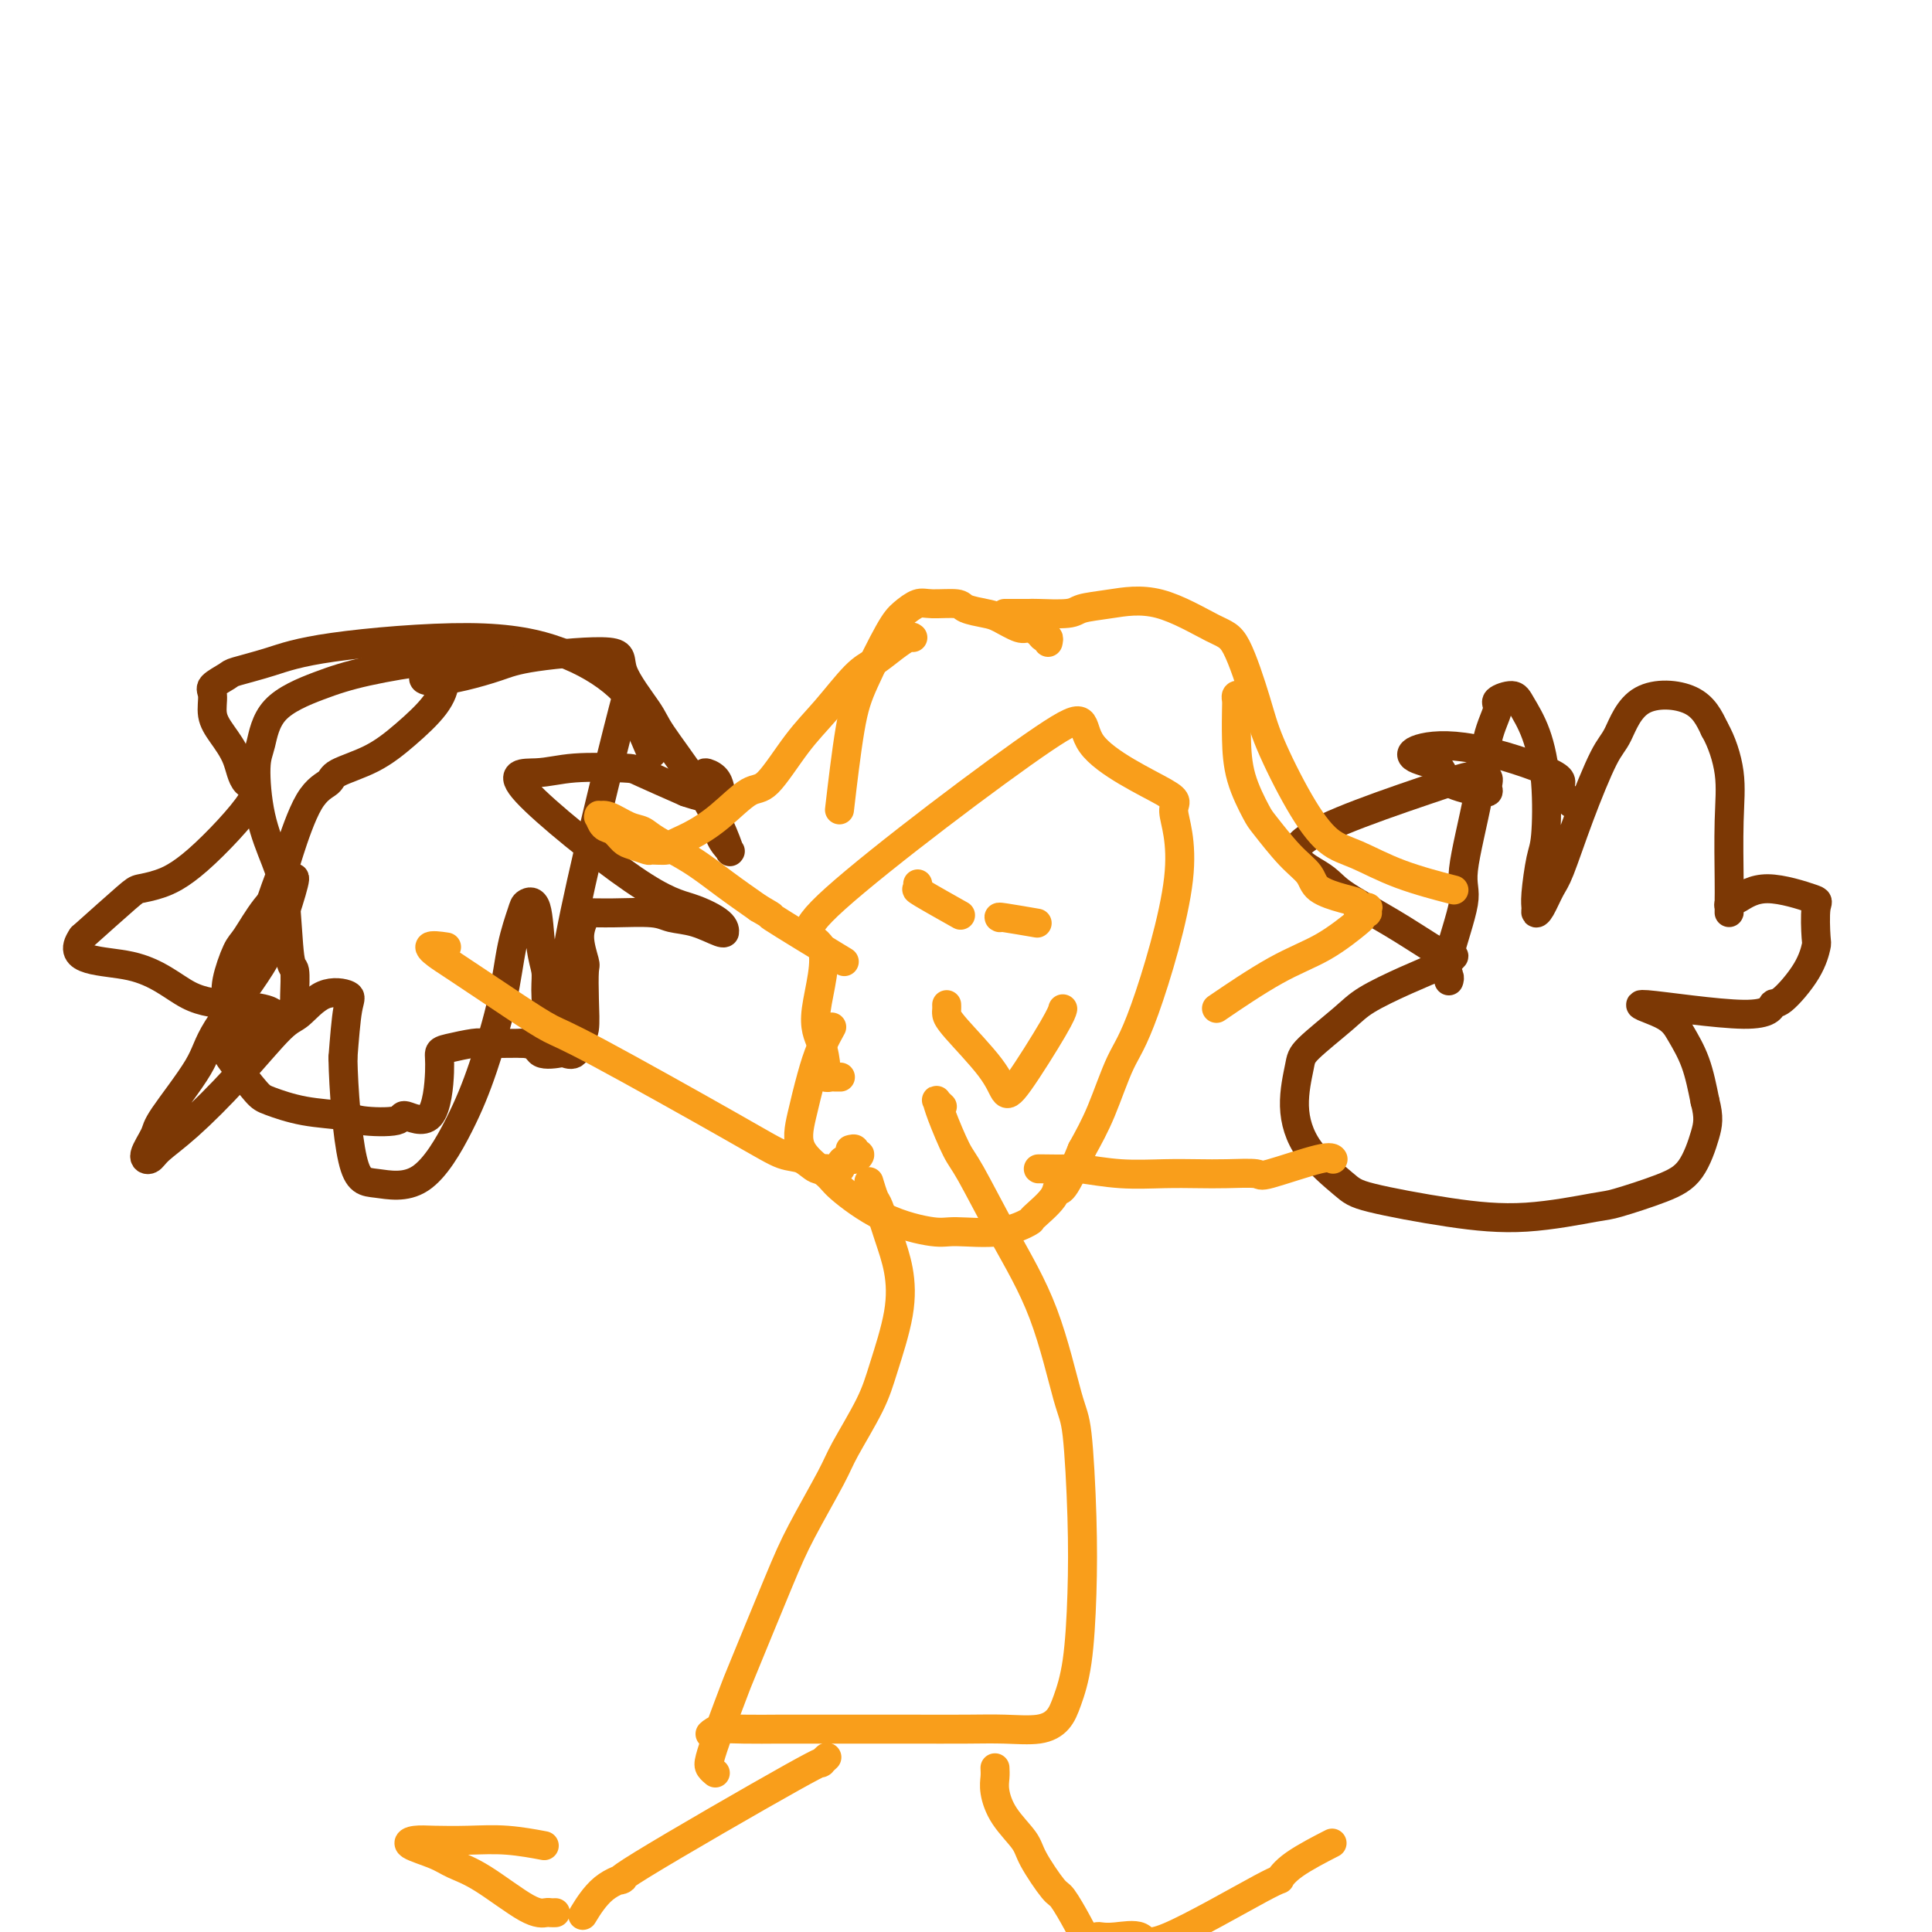 <svg viewBox='0 0 400 400' version='1.1' xmlns='http://www.w3.org/2000/svg' xmlns:xlink='http://www.w3.org/1999/xlink'><g fill='none' stroke='#7C3805' stroke-width='6' stroke-linecap='round' stroke-linejoin='round'><path d='M61,210c0.007,-0.233 0.013,-0.465 0,-1c-0.013,-0.535 -0.047,-1.371 0,-3c0.047,-1.629 0.174,-4.051 0,-5c-0.174,-0.949 -0.650,-0.425 -1,-3c-0.350,-2.575 -0.574,-8.251 -1,-12c-0.426,-3.749 -1.052,-5.573 -2,-8c-0.948,-2.427 -2.217,-5.458 -3,-9c-0.783,-3.542 -1.081,-7.596 -1,-10c0.081,-2.404 0.540,-3.160 1,-5c0.460,-1.840 0.921,-4.764 3,-7c2.079,-2.236 5.777,-3.782 9,-5c3.223,-1.218 5.971,-2.106 10,-3c4.029,-0.894 9.339,-1.794 12,-2c2.661,-0.206 2.673,0.283 3,1c0.327,0.717 0.970,1.662 1,3c0.030,1.338 -0.553,3.068 -2,5c-1.447,1.932 -3.758,4.064 -6,6c-2.242,1.936 -4.415,3.675 -7,5c-2.585,1.325 -5.581,2.237 -7,3c-1.419,0.763 -1.260,1.377 -2,2c-0.740,0.623 -2.378,1.255 -4,4c-1.622,2.745 -3.229,7.602 -4,10c-0.771,2.398 -0.708,2.338 -1,3c-0.292,0.662 -0.941,2.046 -2,5c-1.059,2.954 -2.530,7.477 -4,12'/><path d='M53,196c-2.781,6.307 -4.233,7.075 -5,8c-0.767,0.925 -0.849,2.009 -1,2c-0.151,-0.009 -0.369,-1.109 0,-3c0.369,-1.891 1.327,-4.571 2,-6c0.673,-1.429 1.061,-1.607 2,-3c0.939,-1.393 2.429,-4.001 4,-6c1.571,-1.999 3.223,-3.389 4,-4c0.777,-0.611 0.678,-0.443 1,-1c0.322,-0.557 1.066,-1.838 1,-1c-0.066,0.838 -0.943,3.797 -2,7c-1.057,3.203 -2.295,6.652 -5,11c-2.705,4.348 -6.877,9.596 -9,13c-2.123,3.404 -2.198,4.966 -4,8c-1.802,3.034 -5.330,7.540 -7,10c-1.670,2.460 -1.480,2.872 -2,4c-0.520,1.128 -1.750,2.971 -2,4c-0.250,1.029 0.478,1.242 1,1c0.522,-0.242 0.837,-0.940 2,-2c1.163,-1.060 3.173,-2.481 6,-5c2.827,-2.519 6.471,-6.136 10,-10c3.529,-3.864 6.943,-7.974 9,-10c2.057,-2.026 2.758,-1.968 4,-3c1.242,-1.032 3.024,-3.153 5,-4c1.976,-0.847 4.148,-0.420 5,0c0.852,0.420 0.386,0.834 0,3c-0.386,2.166 -0.693,6.083 -1,10'/><path d='M71,219c0.111,6.485 0.889,16.199 2,21c1.111,4.801 2.556,4.690 5,5c2.444,0.310 5.886,1.040 9,-1c3.114,-2.040 5.899,-6.851 8,-11c2.101,-4.149 3.517,-7.636 5,-12c1.483,-4.364 3.031,-9.603 4,-14c0.969,-4.397 1.359,-7.951 2,-11c0.641,-3.049 1.535,-5.593 2,-7c0.465,-1.407 0.503,-1.678 1,-2c0.497,-0.322 1.455,-0.696 2,1c0.545,1.696 0.678,5.460 1,8c0.322,2.540 0.832,3.854 1,5c0.168,1.146 -0.004,2.123 0,4c0.004,1.877 0.186,4.652 1,7c0.814,2.348 2.259,4.268 3,4c0.741,-0.268 0.778,-2.723 1,-5c0.222,-2.277 0.629,-4.375 0,-5c-0.629,-0.625 -2.292,0.224 0,-12c2.292,-12.224 8.540,-37.522 11,-47c2.460,-9.478 1.131,-3.137 1,0c-0.131,3.137 0.934,3.068 2,3'/><path d='M132,150c0.856,1.226 1.498,2.792 2,4c0.502,1.208 0.866,2.060 1,2c0.134,-0.060 0.039,-1.030 0,-2c-0.039,-0.970 -0.023,-1.940 -1,-4c-0.977,-2.060 -2.947,-5.212 -6,-8c-3.053,-2.788 -7.190,-5.213 -12,-7c-4.810,-1.787 -10.295,-2.936 -19,-3c-8.705,-0.064 -20.631,0.956 -28,2c-7.369,1.044 -10.181,2.112 -13,3c-2.819,0.888 -5.646,1.595 -7,2c-1.354,0.405 -1.234,0.508 -2,1c-0.766,0.492 -2.419,1.372 -3,2c-0.581,0.628 -0.089,1.005 0,2c0.089,0.995 -0.226,2.607 0,4c0.226,1.393 0.993,2.568 2,4c1.007,1.432 2.255,3.122 3,5c0.745,1.878 0.988,3.942 2,5c1.012,1.058 2.792,1.108 1,4c-1.792,2.892 -7.157,8.626 -11,12c-3.843,3.374 -6.164,4.389 -8,5c-1.836,0.611 -3.187,0.818 -4,1c-0.813,0.182 -1.090,0.338 -3,2c-1.910,1.662 -5.455,4.831 -9,8'/><path d='M17,194c-3.760,5.356 4.340,4.746 10,6c5.660,1.254 8.882,4.374 12,6c3.118,1.626 6.134,1.759 9,2c2.866,0.241 5.584,0.590 7,1c1.416,0.410 1.531,0.882 2,1c0.469,0.118 1.293,-0.116 2,0c0.707,0.116 1.299,0.583 1,1c-0.299,0.417 -1.488,0.784 -3,1c-1.512,0.216 -3.348,0.282 -5,1c-1.652,0.718 -3.120,2.089 -4,3c-0.880,0.911 -1.173,1.361 -1,2c0.173,0.639 0.813,1.466 2,3c1.187,1.534 2.921,3.773 4,5c1.079,1.227 1.502,1.441 3,2c1.498,0.559 4.071,1.464 7,2c2.929,0.536 6.213,0.702 8,1c1.787,0.298 2.076,0.729 4,1c1.924,0.271 5.481,0.381 7,0c1.519,-0.381 0.998,-1.254 2,-1c1.002,0.254 3.525,1.633 5,0c1.475,-1.633 1.900,-6.280 2,-9c0.100,-2.720 -0.125,-3.513 0,-4c0.125,-0.487 0.601,-0.667 2,-1c1.399,-0.333 3.723,-0.821 5,-1c1.277,-0.179 1.508,-0.051 3,0c1.492,0.051 4.246,0.026 7,0'/><path d='M108,216c3.302,0.140 3.055,1.491 4,2c0.945,0.509 3.080,0.176 4,0c0.920,-0.176 0.625,-0.193 1,0c0.375,0.193 1.421,0.598 2,0c0.579,-0.598 0.692,-2.198 1,-3c0.308,-0.802 0.810,-0.804 1,-2c0.190,-1.196 0.069,-3.585 0,-6c-0.069,-2.415 -0.084,-4.858 0,-6c0.084,-1.142 0.269,-0.985 0,-2c-0.269,-1.015 -0.991,-3.201 -1,-5c-0.009,-1.799 0.695,-3.211 1,-4c0.305,-0.789 0.211,-0.956 1,-1c0.789,-0.044 2.460,0.034 5,0c2.540,-0.034 5.949,-0.181 8,0c2.051,0.181 2.746,0.691 4,1c1.254,0.309 3.069,0.418 5,1c1.931,0.582 3.979,1.638 5,2c1.021,0.362 1.015,0.029 1,0c-0.015,-0.029 -0.038,0.247 0,0c0.038,-0.247 0.136,-1.018 -1,-2c-1.136,-0.982 -3.507,-2.176 -6,-3c-2.493,-0.824 -5.109,-1.279 -12,-6c-6.891,-4.721 -18.056,-13.709 -22,-18c-3.944,-4.291 -0.667,-3.885 2,-4c2.667,-0.115 4.725,-0.753 8,-1c3.275,-0.247 7.766,-0.105 10,0c2.234,0.105 2.210,0.173 4,1c1.790,0.827 5.395,2.414 9,4'/><path d='M142,164c3.099,1.063 4.345,1.221 5,1c0.655,-0.221 0.718,-0.820 1,-1c0.282,-0.180 0.784,0.060 1,0c0.216,-0.060 0.147,-0.419 0,-1c-0.147,-0.581 -0.372,-1.385 -1,-2c-0.628,-0.615 -1.659,-1.043 -2,-1c-0.341,0.043 0.007,0.555 0,1c-0.007,0.445 -0.370,0.823 0,2c0.370,1.177 1.472,3.152 2,5c0.528,1.848 0.482,3.570 1,5c0.518,1.430 1.599,2.567 2,3c0.401,0.433 0.124,0.162 0,0c-0.124,-0.162 -0.093,-0.214 0,0c0.093,0.214 0.247,0.694 0,0c-0.247,-0.694 -0.895,-2.562 -2,-5c-1.105,-2.438 -2.669,-5.446 -5,-9c-2.331,-3.554 -5.431,-7.654 -7,-10c-1.569,-2.346 -1.607,-2.938 -3,-5c-1.393,-2.062 -4.142,-5.593 -5,-8c-0.858,-2.407 0.175,-3.688 -3,-4c-3.175,-0.312 -10.559,0.347 -15,1c-4.441,0.653 -5.939,1.299 -8,2c-2.061,0.701 -4.687,1.456 -7,2c-2.313,0.544 -4.315,0.877 -5,1c-0.685,0.123 -0.053,0.035 0,0c0.053,-0.035 -0.474,-0.018 -1,0'/><path d='M90,141c-5.250,0.143 -0.375,-2.500 3,-4c3.375,-1.500 5.250,-1.857 6,-2c0.750,-0.143 0.375,-0.071 0,0'/><path d='M300,203c-0.026,0.073 -0.052,0.146 0,0c0.052,-0.146 0.181,-0.512 0,-1c-0.181,-0.488 -0.674,-1.098 0,-4c0.674,-2.902 2.515,-8.098 3,-11c0.485,-2.902 -0.384,-3.512 0,-7c0.384,-3.488 2.022,-9.853 3,-15c0.978,-5.147 1.297,-9.074 2,-12c0.703,-2.926 1.791,-4.849 2,-6c0.209,-1.151 -0.462,-1.528 0,-2c0.462,-0.472 2.058,-1.038 3,-1c0.942,0.038 1.230,0.681 2,2c0.770,1.319 2.020,3.316 3,6c0.980,2.684 1.688,6.057 2,10c0.312,3.943 0.227,8.458 0,11c-0.227,2.542 -0.595,3.112 -1,5c-0.405,1.888 -0.848,5.095 -1,7c-0.152,1.905 -0.012,2.507 0,3c0.012,0.493 -0.105,0.876 0,1c0.105,0.124 0.433,-0.012 1,-1c0.567,-0.988 1.372,-2.830 2,-4c0.628,-1.170 1.078,-1.670 2,-4c0.922,-2.330 2.315,-6.492 4,-11c1.685,-4.508 3.661,-9.363 5,-12c1.339,-2.637 2.039,-3.057 3,-5c0.961,-1.943 2.182,-5.408 5,-7c2.818,-1.592 7.234,-1.312 10,0c2.766,1.312 3.883,3.656 5,6'/><path d='M355,151c1.453,2.539 2.586,5.888 3,9c0.414,3.112 0.111,5.987 0,10c-0.111,4.013 -0.029,9.163 0,12c0.029,2.837 0.007,3.359 0,4c-0.007,0.641 0.002,1.400 0,2c-0.002,0.600 -0.015,1.041 0,1c0.015,-0.041 0.058,-0.564 0,-1c-0.058,-0.436 -0.215,-0.784 0,-1c0.215,-0.216 0.804,-0.299 2,-1c1.196,-0.701 3.001,-2.020 6,-2c2.999,0.020 7.193,1.377 9,2c1.807,0.623 1.227,0.511 1,2c-0.227,1.489 -0.103,4.578 0,6c0.103,1.422 0.183,1.175 0,2c-0.183,0.825 -0.631,2.720 -2,5c-1.369,2.280 -3.661,4.945 -5,6c-1.339,1.055 -1.727,0.500 -2,1c-0.273,0.500 -0.431,2.056 -6,2c-5.569,-0.056 -16.547,-1.722 -20,-2c-3.453,-0.278 0.621,0.833 3,2c2.379,1.167 3.064,2.391 4,4c0.936,1.609 2.125,3.603 3,6c0.875,2.397 1.438,5.199 2,8'/><path d='M353,228c0.895,3.379 0.632,4.826 0,7c-0.632,2.174 -1.632,5.074 -3,7c-1.368,1.926 -3.105,2.879 -6,4c-2.895,1.121 -6.950,2.410 -9,3c-2.050,0.590 -2.095,0.481 -5,1c-2.905,0.519 -8.668,1.664 -14,2c-5.332,0.336 -10.232,-0.139 -16,-1c-5.768,-0.861 -12.404,-2.107 -16,-3c-3.596,-0.893 -4.153,-1.433 -6,-3c-1.847,-1.567 -4.983,-4.163 -7,-7c-2.017,-2.837 -2.914,-5.917 -3,-9c-0.086,-3.083 0.638,-6.169 1,-8c0.362,-1.831 0.363,-2.406 2,-4c1.637,-1.594 4.911,-4.205 7,-6c2.089,-1.795 2.995,-2.772 5,-4c2.005,-1.228 5.110,-2.706 8,-4c2.890,-1.294 5.563,-2.403 7,-3c1.437,-0.597 1.636,-0.681 2,-1c0.364,-0.319 0.893,-0.872 1,-1c0.107,-0.128 -0.208,0.169 -1,0c-0.792,-0.169 -2.060,-0.805 -4,-2c-1.940,-1.195 -4.553,-2.950 -8,-5c-3.447,-2.050 -7.728,-4.395 -10,-6c-2.272,-1.605 -2.535,-2.471 -5,-4c-2.465,-1.529 -7.133,-3.723 -3,-7c4.133,-3.277 17.066,-7.639 30,-12'/><path d='M300,162c5.875,-2.056 5.563,-1.197 6,-1c0.437,0.197 1.625,-0.269 2,0c0.375,0.269 -0.061,1.271 0,2c0.061,0.729 0.620,1.184 -1,1c-1.620,-0.184 -5.417,-1.006 -7,-2c-1.583,-0.994 -0.951,-2.159 -2,-3c-1.049,-0.841 -3.779,-1.359 -5,-2c-1.221,-0.641 -0.933,-1.404 1,-2c1.933,-0.596 5.510,-1.024 11,0c5.490,1.024 12.894,3.501 16,5c3.106,1.499 1.913,2.019 2,3c0.087,0.981 1.453,2.423 2,3c0.547,0.577 0.273,0.288 0,0'/></g>
<g fill='none' stroke='#F99E1B' stroke-width='6' stroke-linecap='round' stroke-linejoin='round'><path d='M217,133c0.097,-0.444 0.194,-0.888 0,-1c-0.194,-0.112 -0.678,0.107 -1,0c-0.322,-0.107 -0.482,-0.539 -1,-1c-0.518,-0.461 -1.393,-0.949 -2,-1c-0.607,-0.051 -0.947,0.336 -2,0c-1.053,-0.336 -2.821,-1.396 -4,-2c-1.179,-0.604 -1.771,-0.752 -3,-1c-1.229,-0.248 -3.095,-0.597 -4,-1c-0.905,-0.403 -0.848,-0.862 -2,-1c-1.152,-0.138 -3.512,0.043 -5,0c-1.488,-0.043 -2.103,-0.312 -3,0c-0.897,0.312 -2.076,1.203 -3,2c-0.924,0.797 -1.593,1.498 -3,4c-1.407,2.502 -3.552,6.805 -5,10c-1.448,3.195 -2.197,5.283 -3,10c-0.803,4.717 -1.658,12.062 -2,15c-0.342,2.938 -0.171,1.469 0,0'/><path d='M208,127c0.522,-0.002 1.043,-0.004 2,0c0.957,0.004 2.349,0.013 3,0c0.651,-0.013 0.563,-0.046 2,0c1.437,0.046 4.401,0.173 6,0c1.599,-0.173 1.834,-0.647 3,-1c1.166,-0.353 3.264,-0.585 6,-1c2.736,-0.415 6.109,-1.013 10,0c3.891,1.013 8.300,3.636 11,5c2.700,1.364 3.691,1.468 5,4c1.309,2.532 2.938,7.492 4,11c1.062,3.508 1.559,5.565 3,9c1.441,3.435 3.827,8.248 6,12c2.173,3.752 4.132,6.442 6,8c1.868,1.558 3.645,1.985 6,3c2.355,1.015 5.288,2.620 9,4c3.712,1.380 8.203,2.537 10,3c1.797,0.463 0.898,0.231 0,0'/><path d='M189,132c-0.182,-0.147 -0.364,-0.295 -1,0c-0.636,0.295 -1.725,1.032 -3,2c-1.275,0.968 -2.736,2.166 -4,3c-1.264,0.834 -2.331,1.305 -4,3c-1.669,1.695 -3.939,4.613 -6,7c-2.061,2.387 -3.912,4.243 -6,7c-2.088,2.757 -4.413,6.416 -6,8c-1.587,1.584 -2.436,1.094 -4,2c-1.564,0.906 -3.842,3.209 -6,5c-2.158,1.791 -4.198,3.069 -6,4c-1.802,0.931 -3.368,1.514 -4,2c-0.632,0.486 -0.329,0.874 -1,1c-0.671,0.126 -2.315,-0.012 -3,0c-0.685,0.012 -0.411,0.173 -1,0c-0.589,-0.173 -2.043,-0.681 -3,-1c-0.957,-0.319 -1.419,-0.450 -2,-1c-0.581,-0.550 -1.281,-1.520 -2,-2c-0.719,-0.480 -1.456,-0.470 -2,-1c-0.544,-0.530 -0.893,-1.599 -1,-2c-0.107,-0.401 0.030,-0.133 0,0c-0.030,0.133 -0.227,0.131 0,0c0.227,-0.131 0.876,-0.392 2,0c1.124,0.392 2.721,1.437 4,2c1.279,0.563 2.241,0.645 3,1c0.759,0.355 1.317,0.982 3,2c1.683,1.018 4.492,2.428 7,4c2.508,1.572 4.717,3.306 7,5c2.283,1.694 4.642,3.347 7,5'/><path d='M157,188c5.012,2.917 1.042,0.708 3,2c1.958,1.292 9.845,6.083 13,8c3.155,1.917 1.577,0.958 0,0'/><path d='M257,144c-0.422,-0.088 -0.844,-0.175 -1,0c-0.156,0.175 -0.045,0.614 0,1c0.045,0.386 0.026,0.719 0,2c-0.026,1.281 -0.059,3.511 0,6c0.059,2.489 0.208,5.236 1,8c0.792,2.764 2.226,5.545 3,7c0.774,1.455 0.889,1.584 2,3c1.111,1.416 3.220,4.119 5,6c1.780,1.881 3.231,2.938 4,4c0.769,1.062 0.854,2.127 2,3c1.146,0.873 3.351,1.553 5,2c1.649,0.447 2.743,0.660 3,1c0.257,0.340 -0.322,0.808 0,1c0.322,0.192 1.546,0.108 2,0c0.454,-0.108 0.137,-0.240 0,0c-0.137,0.240 -0.094,0.850 0,1c0.094,0.150 0.241,-0.162 0,0c-0.241,0.162 -0.868,0.798 -1,1c-0.132,0.202 0.233,-0.029 -1,1c-1.233,1.029 -4.062,3.317 -7,5c-2.938,1.683 -5.983,2.761 -10,5c-4.017,2.239 -9.005,5.640 -11,7c-1.995,1.360 -0.998,0.680 0,0'/><path d='M174,223c-0.341,0.007 -0.682,0.015 -1,0c-0.318,-0.015 -0.614,-0.052 -1,0c-0.386,0.052 -0.862,0.194 -1,0c-0.138,-0.194 0.062,-0.725 0,-2c-0.062,-1.275 -0.386,-3.294 -1,-5c-0.614,-1.706 -1.518,-3.098 -1,-7c0.518,-3.902 2.457,-10.313 1,-13c-1.457,-2.687 -6.309,-1.648 3,-10c9.309,-8.352 32.781,-26.095 43,-33c10.219,-6.905 7.185,-2.974 10,1c2.815,3.974 11.478,7.989 15,10c3.522,2.011 1.902,2.016 2,4c0.098,1.984 1.913,5.946 1,14c-0.913,8.054 -4.554,20.200 -7,27c-2.446,6.800 -3.697,8.254 -5,11c-1.303,2.746 -2.658,6.785 -4,10c-1.342,3.215 -2.671,5.608 -4,8'/><path d='M224,238c-4.231,10.417 -4.808,8.459 -5,8c-0.192,-0.459 0.002,0.580 -1,2c-1.002,1.420 -3.200,3.219 -4,4c-0.800,0.781 -0.201,0.543 -1,1c-0.799,0.457 -2.995,1.608 -6,2c-3.005,0.392 -6.818,0.024 -9,0c-2.182,-0.024 -2.733,0.295 -5,0c-2.267,-0.295 -6.252,-1.205 -10,-3c-3.748,-1.795 -7.261,-4.474 -9,-6c-1.739,-1.526 -1.704,-1.898 -3,-3c-1.296,-1.102 -3.923,-2.933 -5,-5c-1.077,-2.067 -0.603,-4.369 0,-7c0.603,-2.631 1.337,-5.592 2,-8c0.663,-2.408 1.255,-4.264 2,-6c0.745,-1.736 1.641,-3.353 2,-4c0.359,-0.647 0.179,-0.323 0,0'/><path d='M190,183c0.095,0.429 0.190,0.857 0,1c-0.190,0.143 -0.667,0.000 1,1c1.667,1.000 5.476,3.143 7,4c1.524,0.857 0.762,0.429 0,0'/><path d='M207,190c-0.244,-0.111 -0.489,-0.222 1,0c1.489,0.222 4.711,0.778 6,1c1.289,0.222 0.644,0.111 0,0'/><path d='M196,208c0.010,0.346 0.019,0.692 0,1c-0.019,0.308 -0.067,0.579 0,1c0.067,0.421 0.249,0.993 2,3c1.751,2.007 5.072,5.448 7,8c1.928,2.552 2.464,4.214 3,5c0.536,0.786 1.071,0.695 3,-2c1.929,-2.695 5.250,-7.995 7,-11c1.750,-3.005 1.929,-3.716 2,-4c0.071,-0.284 0.036,-0.142 0,0'/><path d='M176,238c0.457,-0.122 0.915,-0.244 1,0c0.085,0.244 -0.202,0.853 0,1c0.202,0.147 0.892,-0.167 1,0c0.108,0.167 -0.366,0.815 -1,1c-0.634,0.185 -1.426,-0.094 -2,0c-0.574,0.094 -0.928,0.561 -1,1c-0.072,0.439 0.140,0.849 0,1c-0.140,0.151 -0.631,0.042 -1,0c-0.369,-0.042 -0.615,-0.019 -1,0c-0.385,0.019 -0.909,0.032 -1,0c-0.091,-0.032 0.250,-0.108 0,0c-0.250,0.108 -1.091,0.401 -2,0c-0.909,-0.401 -1.886,-1.495 -3,-2c-1.114,-0.505 -2.366,-0.420 -4,-1c-1.634,-0.580 -3.650,-1.827 -11,-6c-7.350,-4.173 -20.033,-11.274 -27,-15c-6.967,-3.726 -8.217,-4.078 -10,-5c-1.783,-0.922 -4.099,-2.415 -8,-5c-3.901,-2.585 -9.388,-6.262 -12,-8c-2.612,-1.738 -2.350,-1.538 -3,-2c-0.650,-0.462 -2.214,-1.586 -2,-2c0.214,-0.414 2.204,-0.118 3,0c0.796,0.118 0.398,0.059 0,0'/><path d='M215,242c0.027,0.002 0.054,0.004 0,0c-0.054,-0.004 -0.190,-0.015 1,0c1.190,0.015 3.706,0.057 5,0c1.294,-0.057 1.365,-0.211 3,0c1.635,0.211 4.835,0.788 8,1c3.165,0.212 6.296,0.060 9,0c2.704,-0.060 4.980,-0.027 7,0c2.020,0.027 3.785,0.050 6,0c2.215,-0.050 4.881,-0.171 6,0c1.119,0.171 0.692,0.633 3,0c2.308,-0.633 7.352,-2.363 10,-3c2.648,-0.637 2.899,-0.182 3,0c0.101,0.182 0.050,0.091 0,0'/><path d='M180,245c-0.095,-0.316 -0.190,-0.633 0,0c0.190,0.633 0.666,2.215 1,3c0.334,0.785 0.525,0.774 1,2c0.475,1.226 1.235,3.688 2,6c0.765,2.312 1.537,4.474 2,7c0.463,2.526 0.619,5.415 0,9c-0.619,3.585 -2.014,7.867 -3,11c-0.986,3.133 -1.565,5.116 -3,8c-1.435,2.884 -3.726,6.668 -5,9c-1.274,2.332 -1.530,3.210 -3,6c-1.470,2.790 -4.155,7.490 -6,11c-1.845,3.510 -2.852,5.829 -5,11c-2.148,5.171 -5.438,13.192 -7,17c-1.562,3.808 -1.396,3.402 -2,5c-0.604,1.598 -1.980,5.199 -3,8c-1.020,2.801 -1.686,4.802 -2,6c-0.314,1.198 -0.277,1.592 0,2c0.277,0.408 0.793,0.831 1,1c0.207,0.169 0.103,0.085 0,0'/><path d='M147,359c0.472,-0.423 0.944,-0.845 2,-1c1.056,-0.155 2.696,-0.041 5,0c2.304,0.041 5.272,0.011 7,0c1.728,-0.011 2.217,-0.003 5,0c2.783,0.003 7.861,0.002 12,0c4.139,-0.002 7.339,-0.005 11,0c3.661,0.005 7.782,0.020 11,0c3.218,-0.020 5.534,-0.073 8,0c2.466,0.073 5.081,0.273 7,0c1.919,-0.273 3.142,-1.020 4,-2c0.858,-0.980 1.352,-2.192 2,-4c0.648,-1.808 1.452,-4.213 2,-8c0.548,-3.787 0.842,-8.957 1,-14c0.158,-5.043 0.180,-9.959 0,-16c-0.180,-6.041 -0.562,-13.208 -1,-17c-0.438,-3.792 -0.931,-4.208 -2,-8c-1.069,-3.792 -2.713,-10.959 -5,-17c-2.287,-6.041 -5.215,-10.957 -8,-16c-2.785,-5.043 -5.427,-10.214 -7,-13c-1.573,-2.786 -2.078,-3.188 -3,-5c-0.922,-1.812 -2.261,-5.035 -3,-7c-0.739,-1.965 -0.879,-2.671 -1,-3c-0.121,-0.329 -0.225,-0.281 0,0c0.225,0.281 0.779,0.795 1,1c0.221,0.205 0.111,0.103 0,0'/><path d='M171,364c0.176,-0.162 0.352,-0.325 0,0c-0.352,0.325 -1.234,1.137 -1,1c0.234,-0.137 1.582,-1.223 -6,3c-7.582,4.223 -24.095,13.756 -31,18c-6.905,4.244 -4.201,3.199 -4,3c0.201,-0.199 -2.100,0.446 -4,2c-1.900,1.554 -3.400,4.015 -4,5c-0.600,0.985 -0.300,0.492 0,0'/><path d='M206,366c0.030,0.622 0.061,1.244 0,2c-0.061,0.756 -0.213,1.646 0,3c0.213,1.354 0.790,3.171 2,5c1.210,1.829 3.052,3.669 4,5c0.948,1.331 1.002,2.154 2,4c0.998,1.846 2.940,4.715 4,6c1.060,1.285 1.239,0.985 2,2c0.761,1.015 2.105,3.344 3,5c0.895,1.656 1.339,2.637 2,3c0.661,0.363 1.537,0.107 2,0c0.463,-0.107 0.514,-0.065 1,0c0.486,0.065 1.407,0.153 3,0c1.593,-0.153 3.857,-0.546 5,0c1.143,0.546 1.166,2.030 6,0c4.834,-2.030 14.480,-7.574 19,-10c4.520,-2.426 3.912,-1.733 4,-2c0.088,-0.267 0.870,-1.495 3,-3c2.130,-1.505 5.609,-3.287 7,-4c1.391,-0.713 0.696,-0.356 0,0'/><path d='M115,396c-0.369,0.013 -0.738,0.026 -1,0c-0.262,-0.026 -0.416,-0.090 -1,0c-0.584,0.090 -1.598,0.333 -4,-1c-2.402,-1.333 -6.194,-4.242 -9,-6c-2.806,-1.758 -4.627,-2.366 -6,-3c-1.373,-0.634 -2.299,-1.294 -4,-2c-1.701,-0.706 -4.177,-1.458 -5,-2c-0.823,-0.542 0.008,-0.874 1,-1c0.992,-0.126 2.144,-0.048 4,0c1.856,0.048 4.415,0.064 7,0c2.585,-0.064 5.196,-0.210 8,0c2.804,0.210 5.801,0.774 7,1c1.199,0.226 0.599,0.113 0,0'/></g>
</svg>